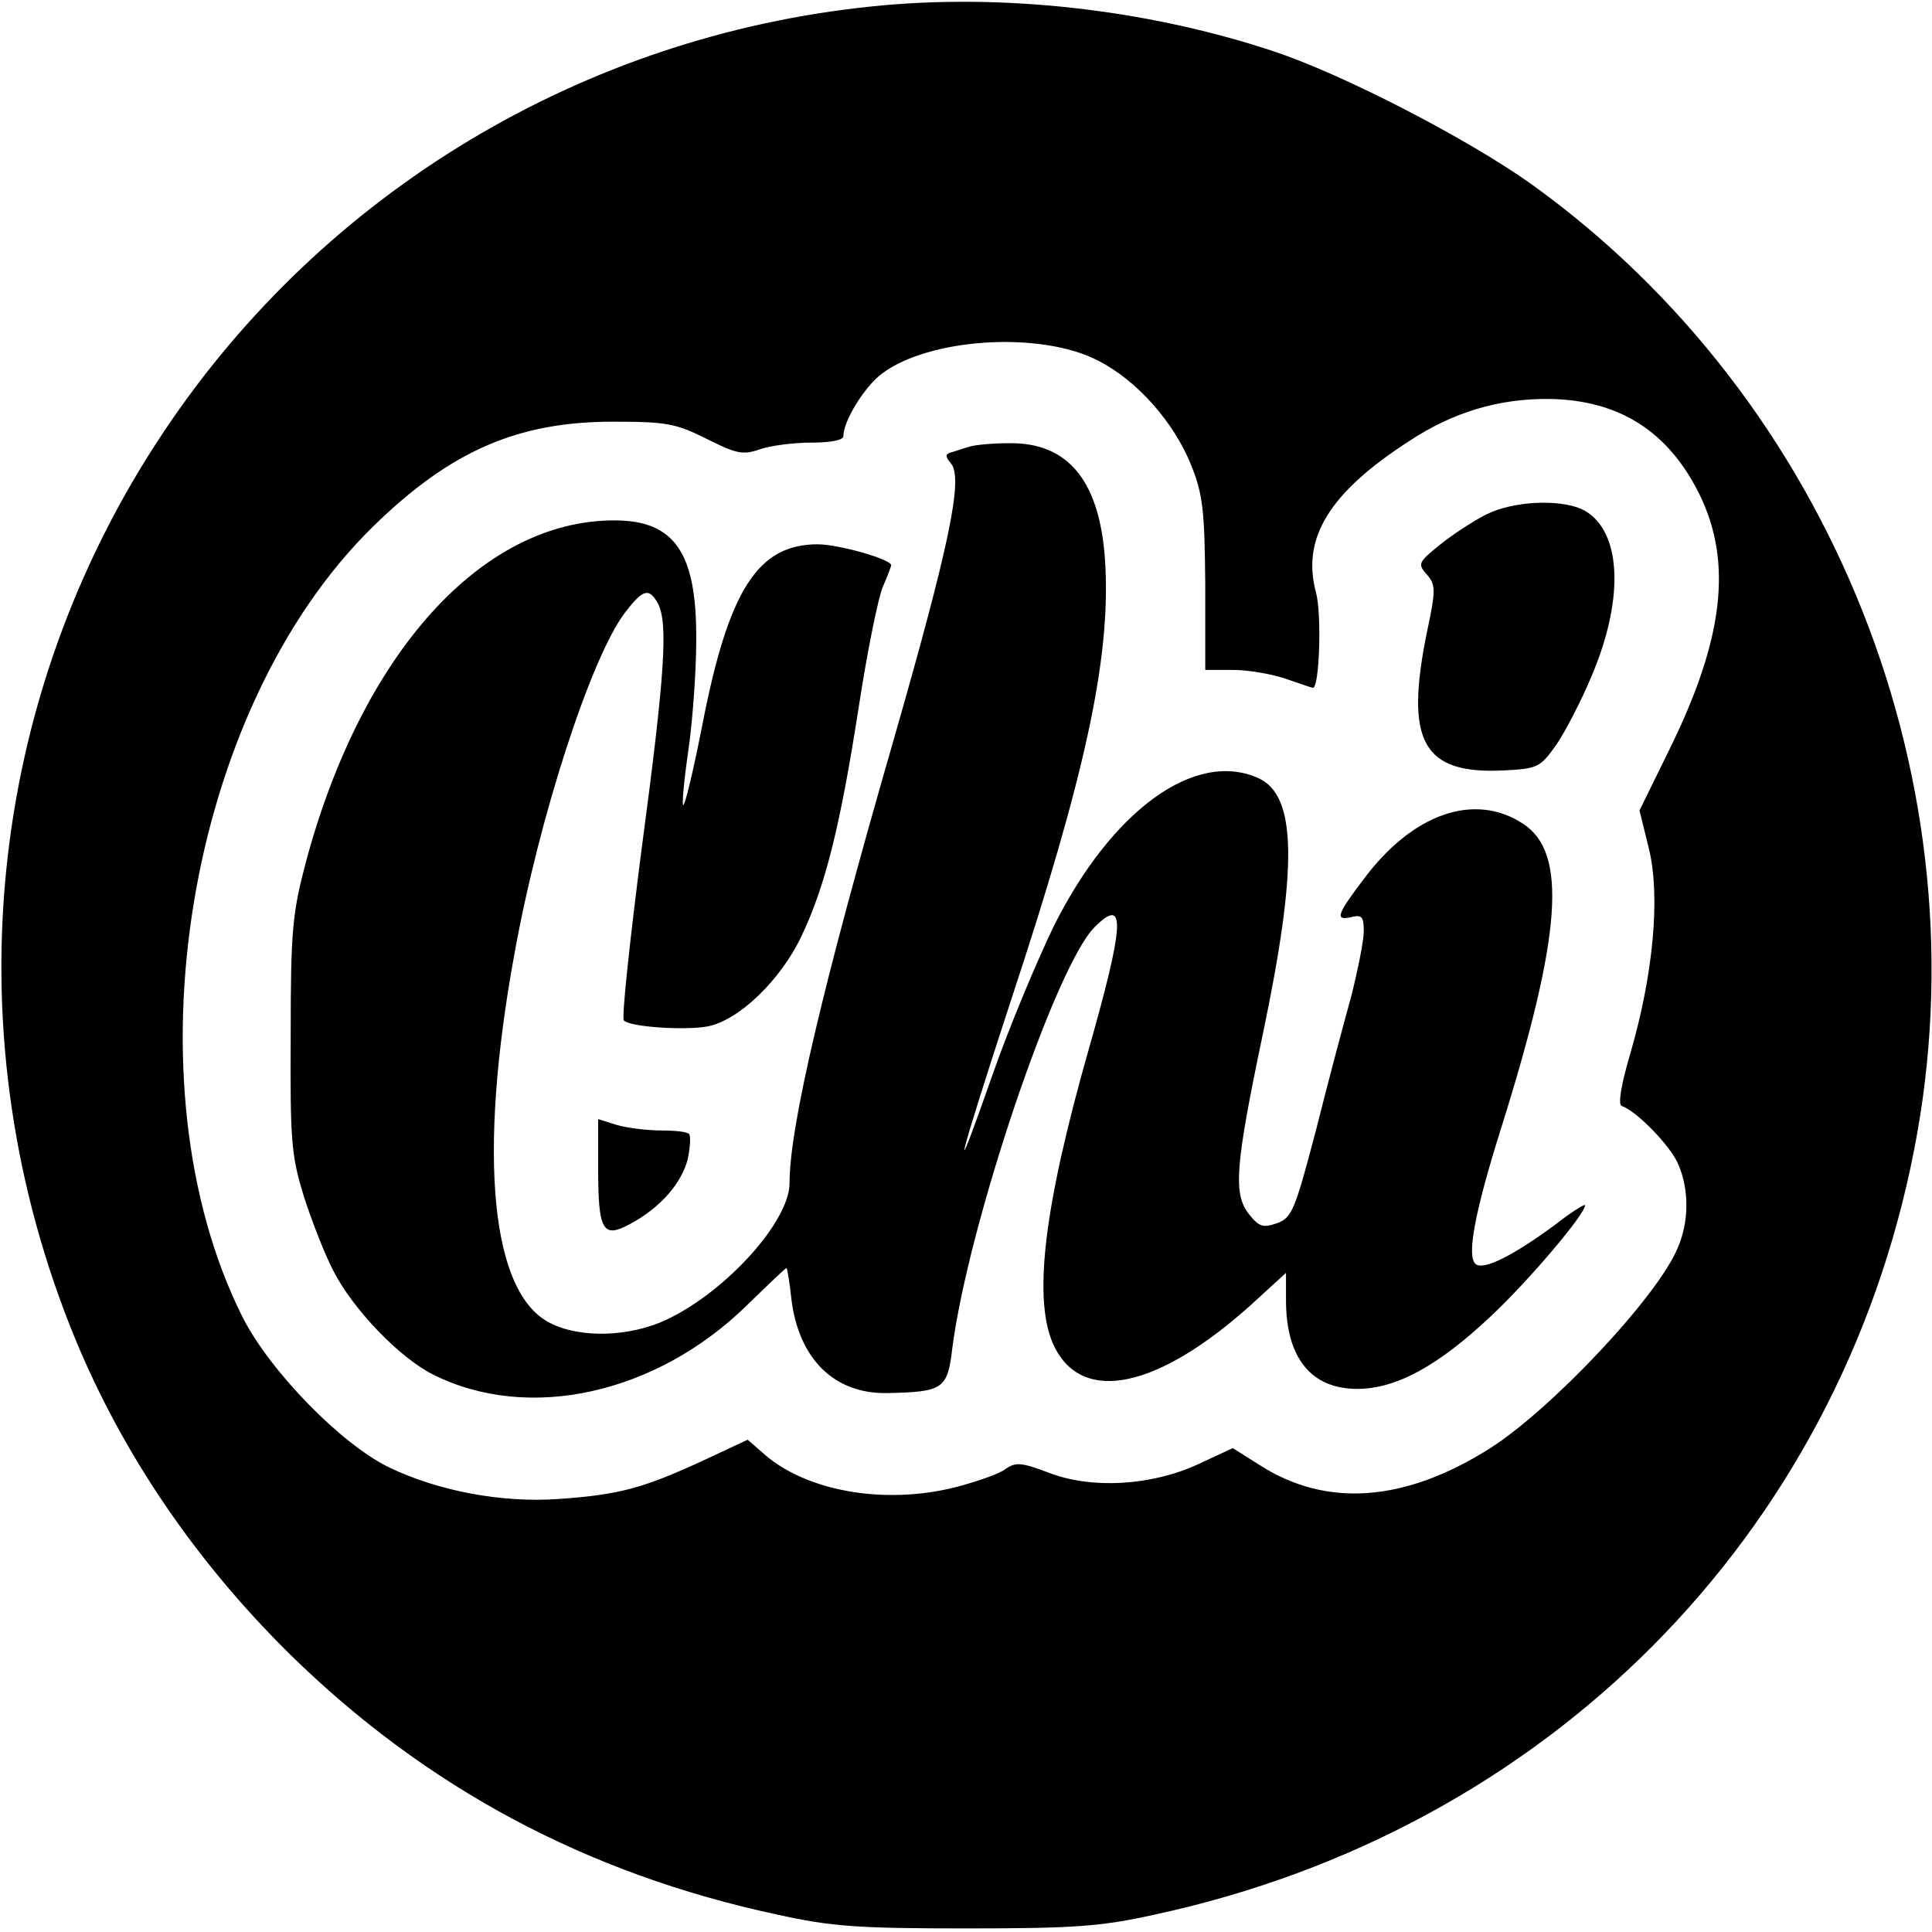 <?xml version="1.0" standalone="no"?>
<!DOCTYPE svg PUBLIC "-//W3C//DTD SVG 20010904//EN"
 "http://www.w3.org/TR/2001/REC-SVG-20010904/DTD/svg10.dtd">
<svg version="1.0" xmlns="http://www.w3.org/2000/svg"
 width="323pt" height="323pt" viewBox="0 0 323 323"
 preserveAspectRatio="xMidYMid meet">
<g transform="translate(0,323) scale(0.1,-0.1)"
fill="#000000" stroke="none">
<path d="M1455 3219 c-481 -50 -913 -310 -1180 -709 -301 -449 -356 -1016
-149 -1519 80 -193 201 -371 358 -526 227 -223 497 -368 816 -436 90 -20 135
-23 315 -23 180 0 225 3 315 23 655 141 1144 632 1270 1278 120 610 -136 1254
-641 1616 -107 76 -316 184 -432 222 -212 70 -455 97 -672 74z m381 -592 c65
-33 127 -103 156 -176 19 -48 22 -75 23 -198 l0 -143 46 0 c26 0 66 -7 89 -15
23 -8 44 -15 45 -15 11 0 15 124 5 160 -24 90 22 166 155 252 74 49 151 72
236 71 116 -2 198 -54 250 -159 56 -114 41 -243 -51 -429 l-49 -100 16 -65
c19 -80 7 -209 -31 -340 -16 -54 -21 -86 -15 -89 25 -8 83 -68 95 -98 18 -42
18 -95 -1 -139 -33 -81 -212 -271 -315 -336 -141 -89 -272 -99 -383 -28 l-46
29 -58 -27 c-78 -36 -178 -42 -250 -14 -45 17 -55 18 -72 6 -10 -8 -48 -21
-82 -30 -121 -31 -255 -7 -326 59 l-23 20 -77 -36 c-98 -45 -138 -56 -238 -63
-95 -7 -202 13 -285 53 -80 39 -198 160 -244 250 -197 392 -94 1018 218 1323
129 126 241 175 401 175 90 0 105 -3 157 -29 50 -25 60 -27 89 -17 17 6 56 11
85 11 33 0 54 4 54 11 0 25 35 82 64 104 79 60 266 72 362 22z"/>
<path d="M1620 2483 c-8 -2 -21 -7 -29 -9 -11 -3 -11 -7 -1 -19 21 -25 -4
-141 -96 -462 -119 -412 -174 -647 -174 -741 0 -64 -106 -181 -205 -228 -61
-29 -144 -32 -195 -6 -99 49 -122 278 -60 617 41 228 128 496 185 571 30 39
40 42 55 15 17 -33 12 -116 -27 -408 -20 -155 -34 -285 -30 -289 10 -11 102
-17 140 -10 52 10 122 77 157 151 40 84 65 185 96 385 14 91 32 180 40 199 8
18 14 35 14 36 0 10 -88 35 -123 35 -100 0 -149 -76 -193 -303 -15 -76 -29
-135 -32 -133 -2 3 2 45 9 93 7 48 13 131 13 183 1 146 -36 200 -137 200 -221
0 -421 -221 -515 -569 -23 -87 -26 -114 -26 -291 -1 -178 1 -202 22 -270 13
-41 35 -97 49 -124 33 -65 111 -146 167 -174 159 -80 373 -33 525 116 35 34
64 62 66 62 1 0 5 -23 8 -51 12 -101 72 -160 161 -158 93 2 100 7 108 74 26
205 172 639 238 705 53 53 50 6 -10 -205 -76 -267 -94 -422 -57 -497 48 -96
173 -69 328 70 l59 54 0 -46 c0 -96 42 -148 119 -148 65 0 135 38 224 122 63
59 157 170 157 185 0 3 -24 -12 -52 -34 -67 -49 -115 -74 -130 -65 -17 11 -3
86 42 229 101 322 111 460 36 508 -81 53 -185 17 -267 -94 -44 -58 -48 -69
-19 -62 17 4 20 0 20 -24 0 -16 -10 -65 -21 -109 -12 -43 -39 -144 -59 -224
-35 -133 -40 -146 -65 -155 -23 -8 -30 -6 -46 14 -28 34 -24 81 22 301 59 281
57 400 -7 429 -106 48 -246 -54 -343 -249 -28 -58 -74 -168 -101 -245 -75
-214 -59 -150 30 122 125 378 166 570 158 727 -7 139 -60 207 -162 205 -28 0
-58 -3 -66 -6z"/>
<path d="M2485 2370 c-22 -11 -57 -34 -78 -51 -36 -29 -37 -32 -22 -49 15 -17
16 -25 1 -95 -38 -185 -8 -240 129 -233 56 3 60 5 87 43 15 22 42 74 59 115
57 134 49 248 -17 279 -39 17 -115 13 -159 -9z"/>
<path d="M1000 1277 c0 -106 8 -118 54 -93 50 27 86 68 96 109 4 20 5 38 2 41
-3 4 -24 6 -46 6 -23 0 -56 4 -74 9 l-32 10 0 -82z"/>
</g>
</svg>
